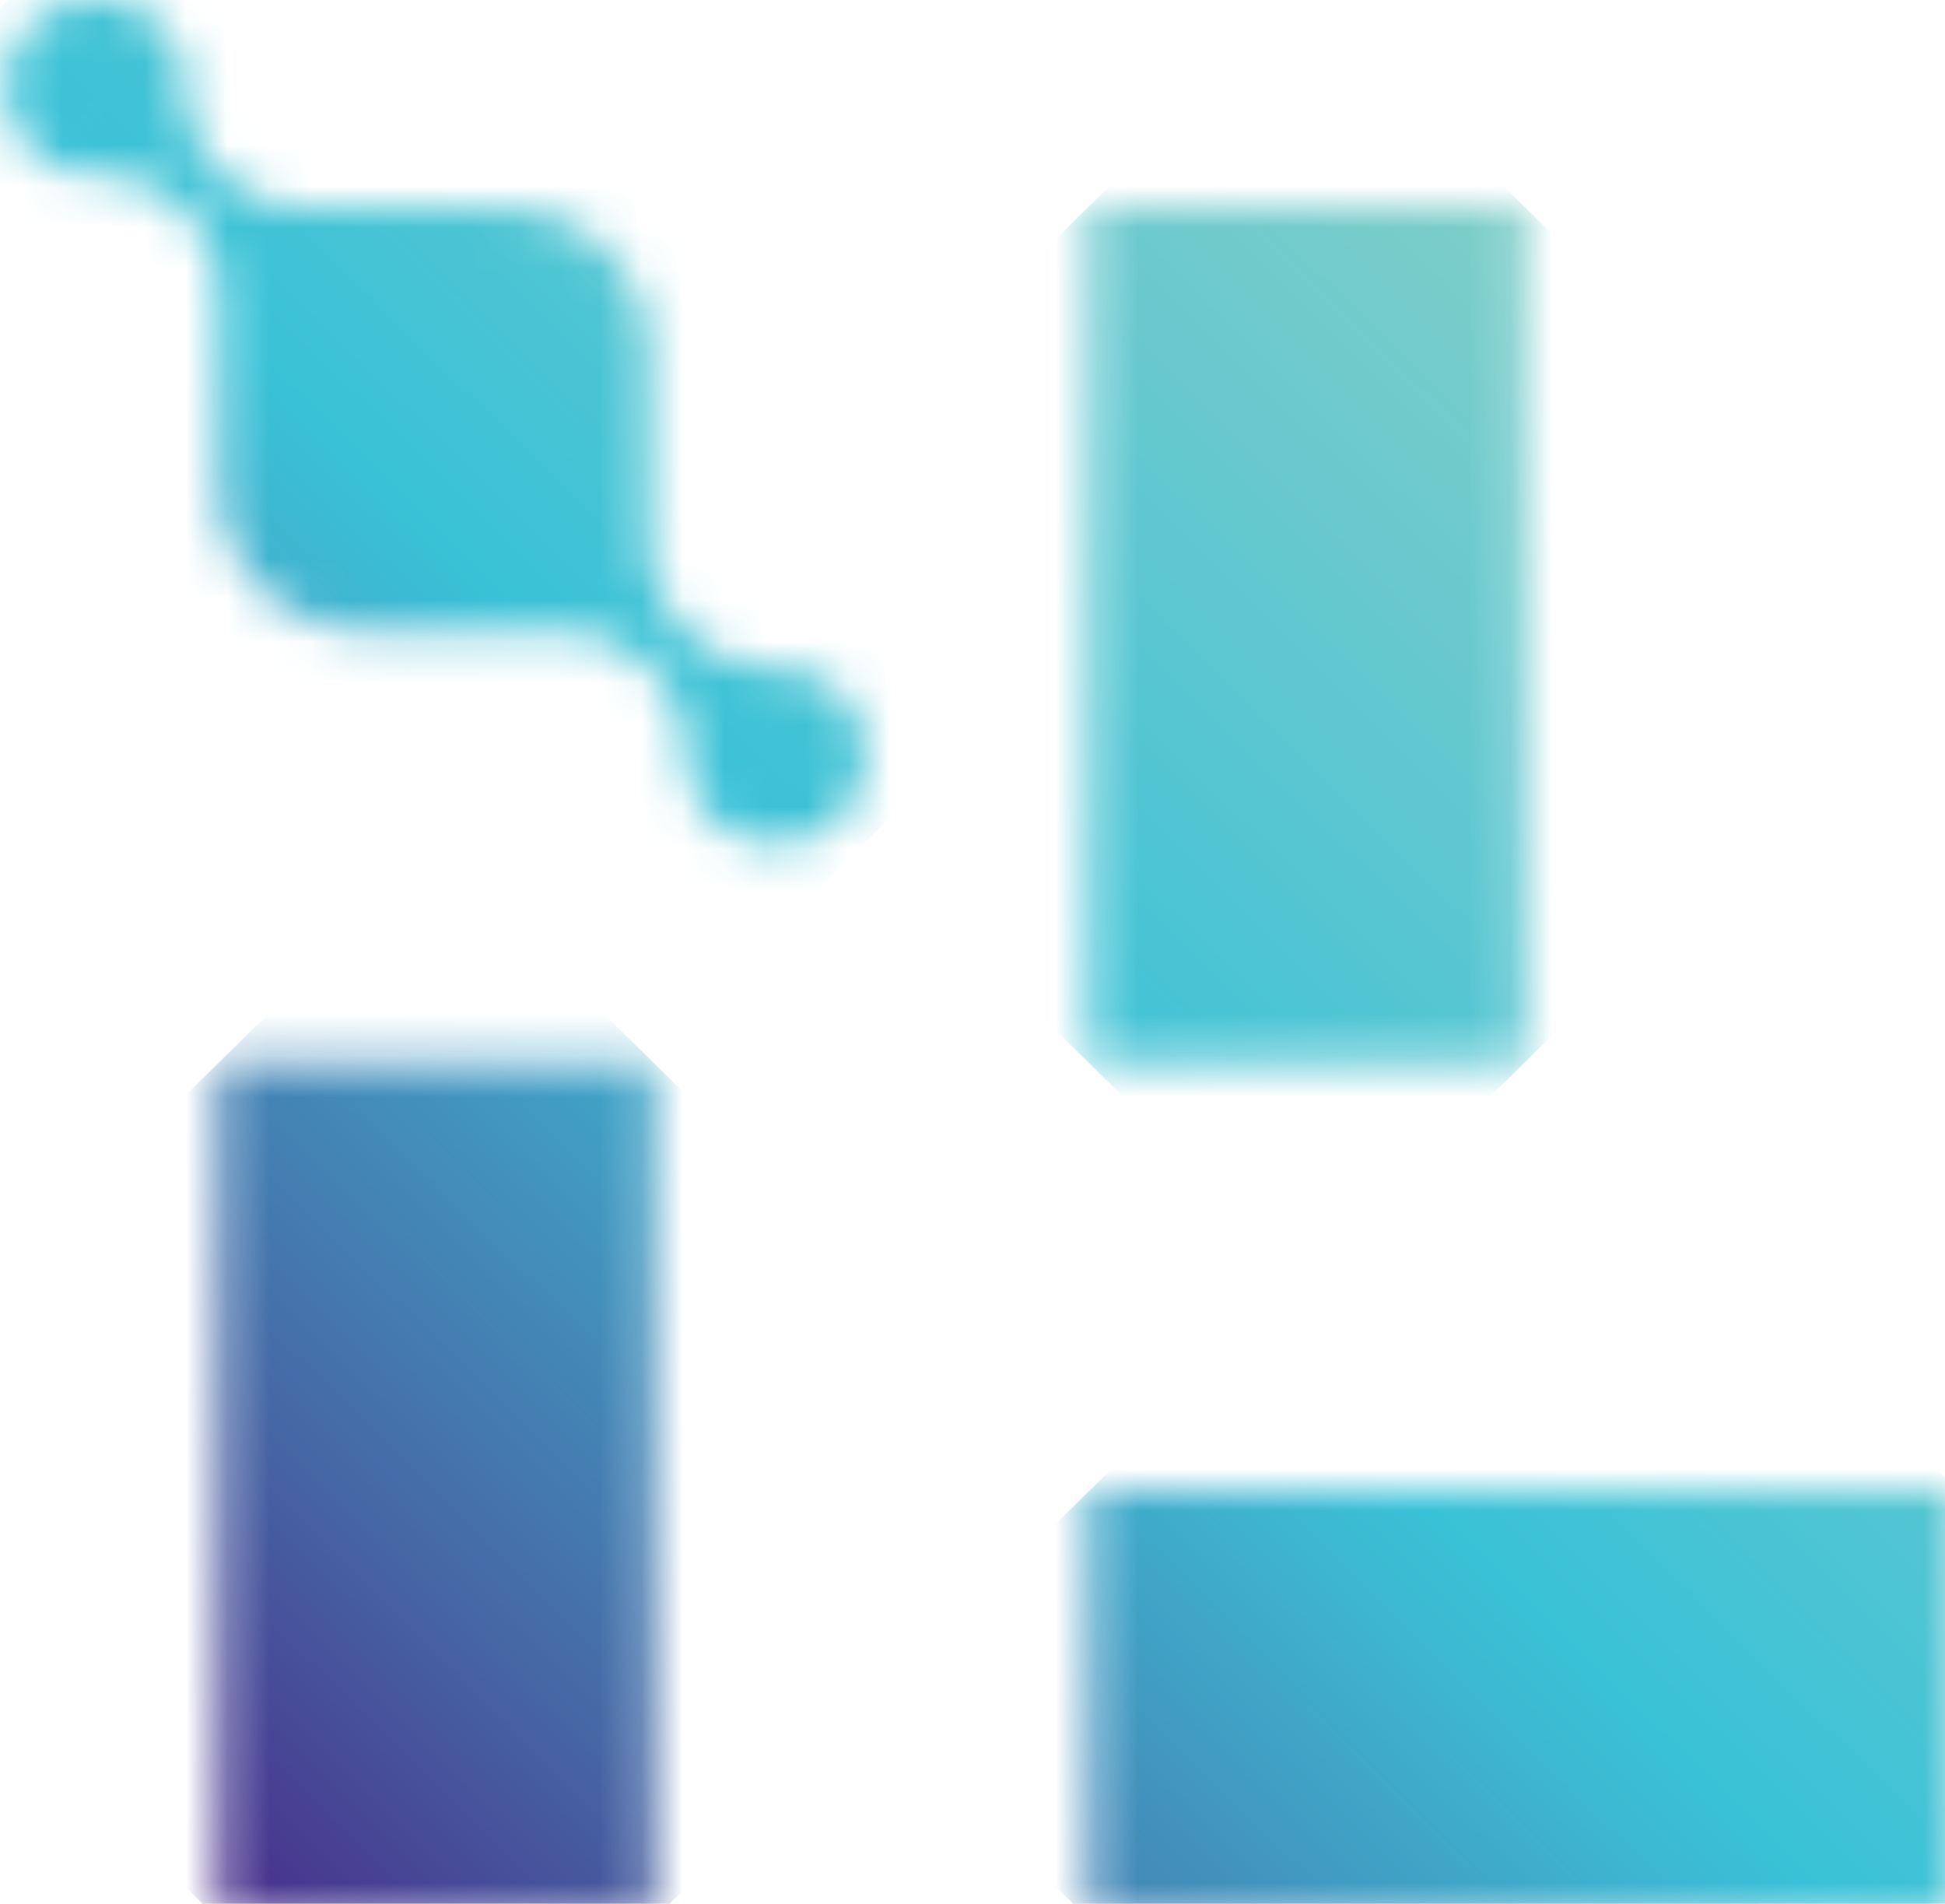 <svg width="47" height="46" fill="none" xmlns="http://www.w3.org/2000/svg"><g clip-path="url(#clip0_1063_70742)"><mask id="a" style="mask-type:luminance" maskUnits="userSpaceOnUse" x="0" y="0" width="21" height="21"><path d="M2.247.002C1.112.002.19.907.19 2.025v.164c0 1.116.92 2.023 2.057 2.023h.073c.79 0 1.548.308 2.107.857.559.55.874 1.295.874 2.073v4.63c0 1.918 1.58 3.472 3.529 3.472h4.636c.835 0 1.635.327 2.227.907.59.58.922 1.37.922 2.19v.002c0 1.117.92 2.024 2.056 2.024h.166c1.135 0 2.057-.905 2.057-2.024v-.163c0-1.116-.92-2.023-2.057-2.023h-.003a3.18 3.18 0 01-2.227-.907 3.067 3.067 0 01-.922-2.19V8.497c0-1.919-1.58-3.472-3.53-3.472H7.45c-.79 0-1.548-.308-2.107-.858a2.908 2.908 0 01-.874-2.073v-.072C4.47.905 3.55 0 2.415 0h-.168v.002z" fill="#fff"/></mask><g mask="url(#a)"><path d="M-10.159 10.182l20.7-20.363 20.7 20.363-20.7 20.364-20.7-20.364z" fill="url(#paint0_linear_1063_70742)"/></g><mask id="b" style="mask-type:luminance" maskUnits="userSpaceOnUse" x="5" y="25" width="11" height="22"><path d="M15.798 25.681H5.28v20.694h10.518V25.68z" fill="#fff"/></mask><g mask="url(#b)"><path d="M-5.237 36.03l15.775-15.522L26.312 36.03 10.539 51.55-5.237 36.03z" fill="url(#paint1_linear_1063_70742)"/></g><mask id="c" style="mask-type:luminance" maskUnits="userSpaceOnUse" x="26" y="36" width="22" height="11"><path d="M47.349 36.028H26.315v10.348h21.034V36.028z" fill="#fff"/></mask><g mask="url(#c)"><path d="M21.057 41.202l15.774-15.52 15.775 15.52-15.775 15.522-15.774-15.522z" fill="url(#paint2_linear_1063_70742)"/></g><mask id="d" style="mask-type:luminance" maskUnits="userSpaceOnUse" x="26" y="4" width="11" height="22"><path d="M36.833 4.989H26.315v20.694h10.518V4.989z" fill="#fff"/></mask><g mask="url(#d)"><path d="M15.797 15.335L31.572-.185l15.777 15.52-15.777 15.522-15.775-15.522z" fill="url(#paint3_linear_1063_70742)"/></g></g><defs><linearGradient id="paint0_linear_1063_70742" x1="-10.144" y1="30.527" x2="41.778" y2="-22.249" gradientUnits="userSpaceOnUse"><stop stop-color="#48308C"/><stop offset=".12" stop-color="#4666A4"/><stop offset=".239" stop-color="#4294BE"/><stop offset=".324" stop-color="#3EB4D0"/><stop offset=".365" stop-color="#39C2D7"/><stop offset=".56" stop-color="#66C8CF"/><stop offset=".838" stop-color="#99D4C0"/><stop offset="1" stop-color="#99D4C0"/></linearGradient><linearGradient id="paint1_linear_1063_70742" x1="2.995" y1="43.435" x2="54.917" y2="-9.34" gradientUnits="userSpaceOnUse"><stop stop-color="#48308C"/><stop offset=".12" stop-color="#4666A4"/><stop offset=".239" stop-color="#4294BE"/><stop offset=".324" stop-color="#3EB4D0"/><stop offset=".365" stop-color="#39C2D7"/><stop offset=".56" stop-color="#66C8CF"/><stop offset=".838" stop-color="#99D4C0"/><stop offset="1" stop-color="#99D4C0"/></linearGradient><linearGradient id="paint2_linear_1063_70742" x1="18.797" y1="58.932" x2="70.719" y2="6.157" gradientUnits="userSpaceOnUse"><stop stop-color="#48308C"/><stop offset=".12" stop-color="#4666A4"/><stop offset=".239" stop-color="#4294BE"/><stop offset=".324" stop-color="#3EB4D0"/><stop offset=".365" stop-color="#39C2D7"/><stop offset=".56" stop-color="#66C8CF"/><stop offset=".838" stop-color="#99D4C0"/><stop offset="1" stop-color="#99D4C0"/></linearGradient><linearGradient id="paint3_linear_1063_70742" x1="2.996" y1="43.436" x2="54.918" y2="-9.339" gradientUnits="userSpaceOnUse"><stop stop-color="#48308C"/><stop offset=".12" stop-color="#4666A4"/><stop offset=".239" stop-color="#4294BE"/><stop offset=".324" stop-color="#3EB4D0"/><stop offset=".365" stop-color="#39C2D7"/><stop offset=".56" stop-color="#66C8CF"/><stop offset=".838" stop-color="#99D4C0"/><stop offset="1" stop-color="#99D4C0"/></linearGradient><clipPath id="clip0_1063_70742"><path fill="#fff" d="M0 0h47v46H0z"/></clipPath></defs></svg>